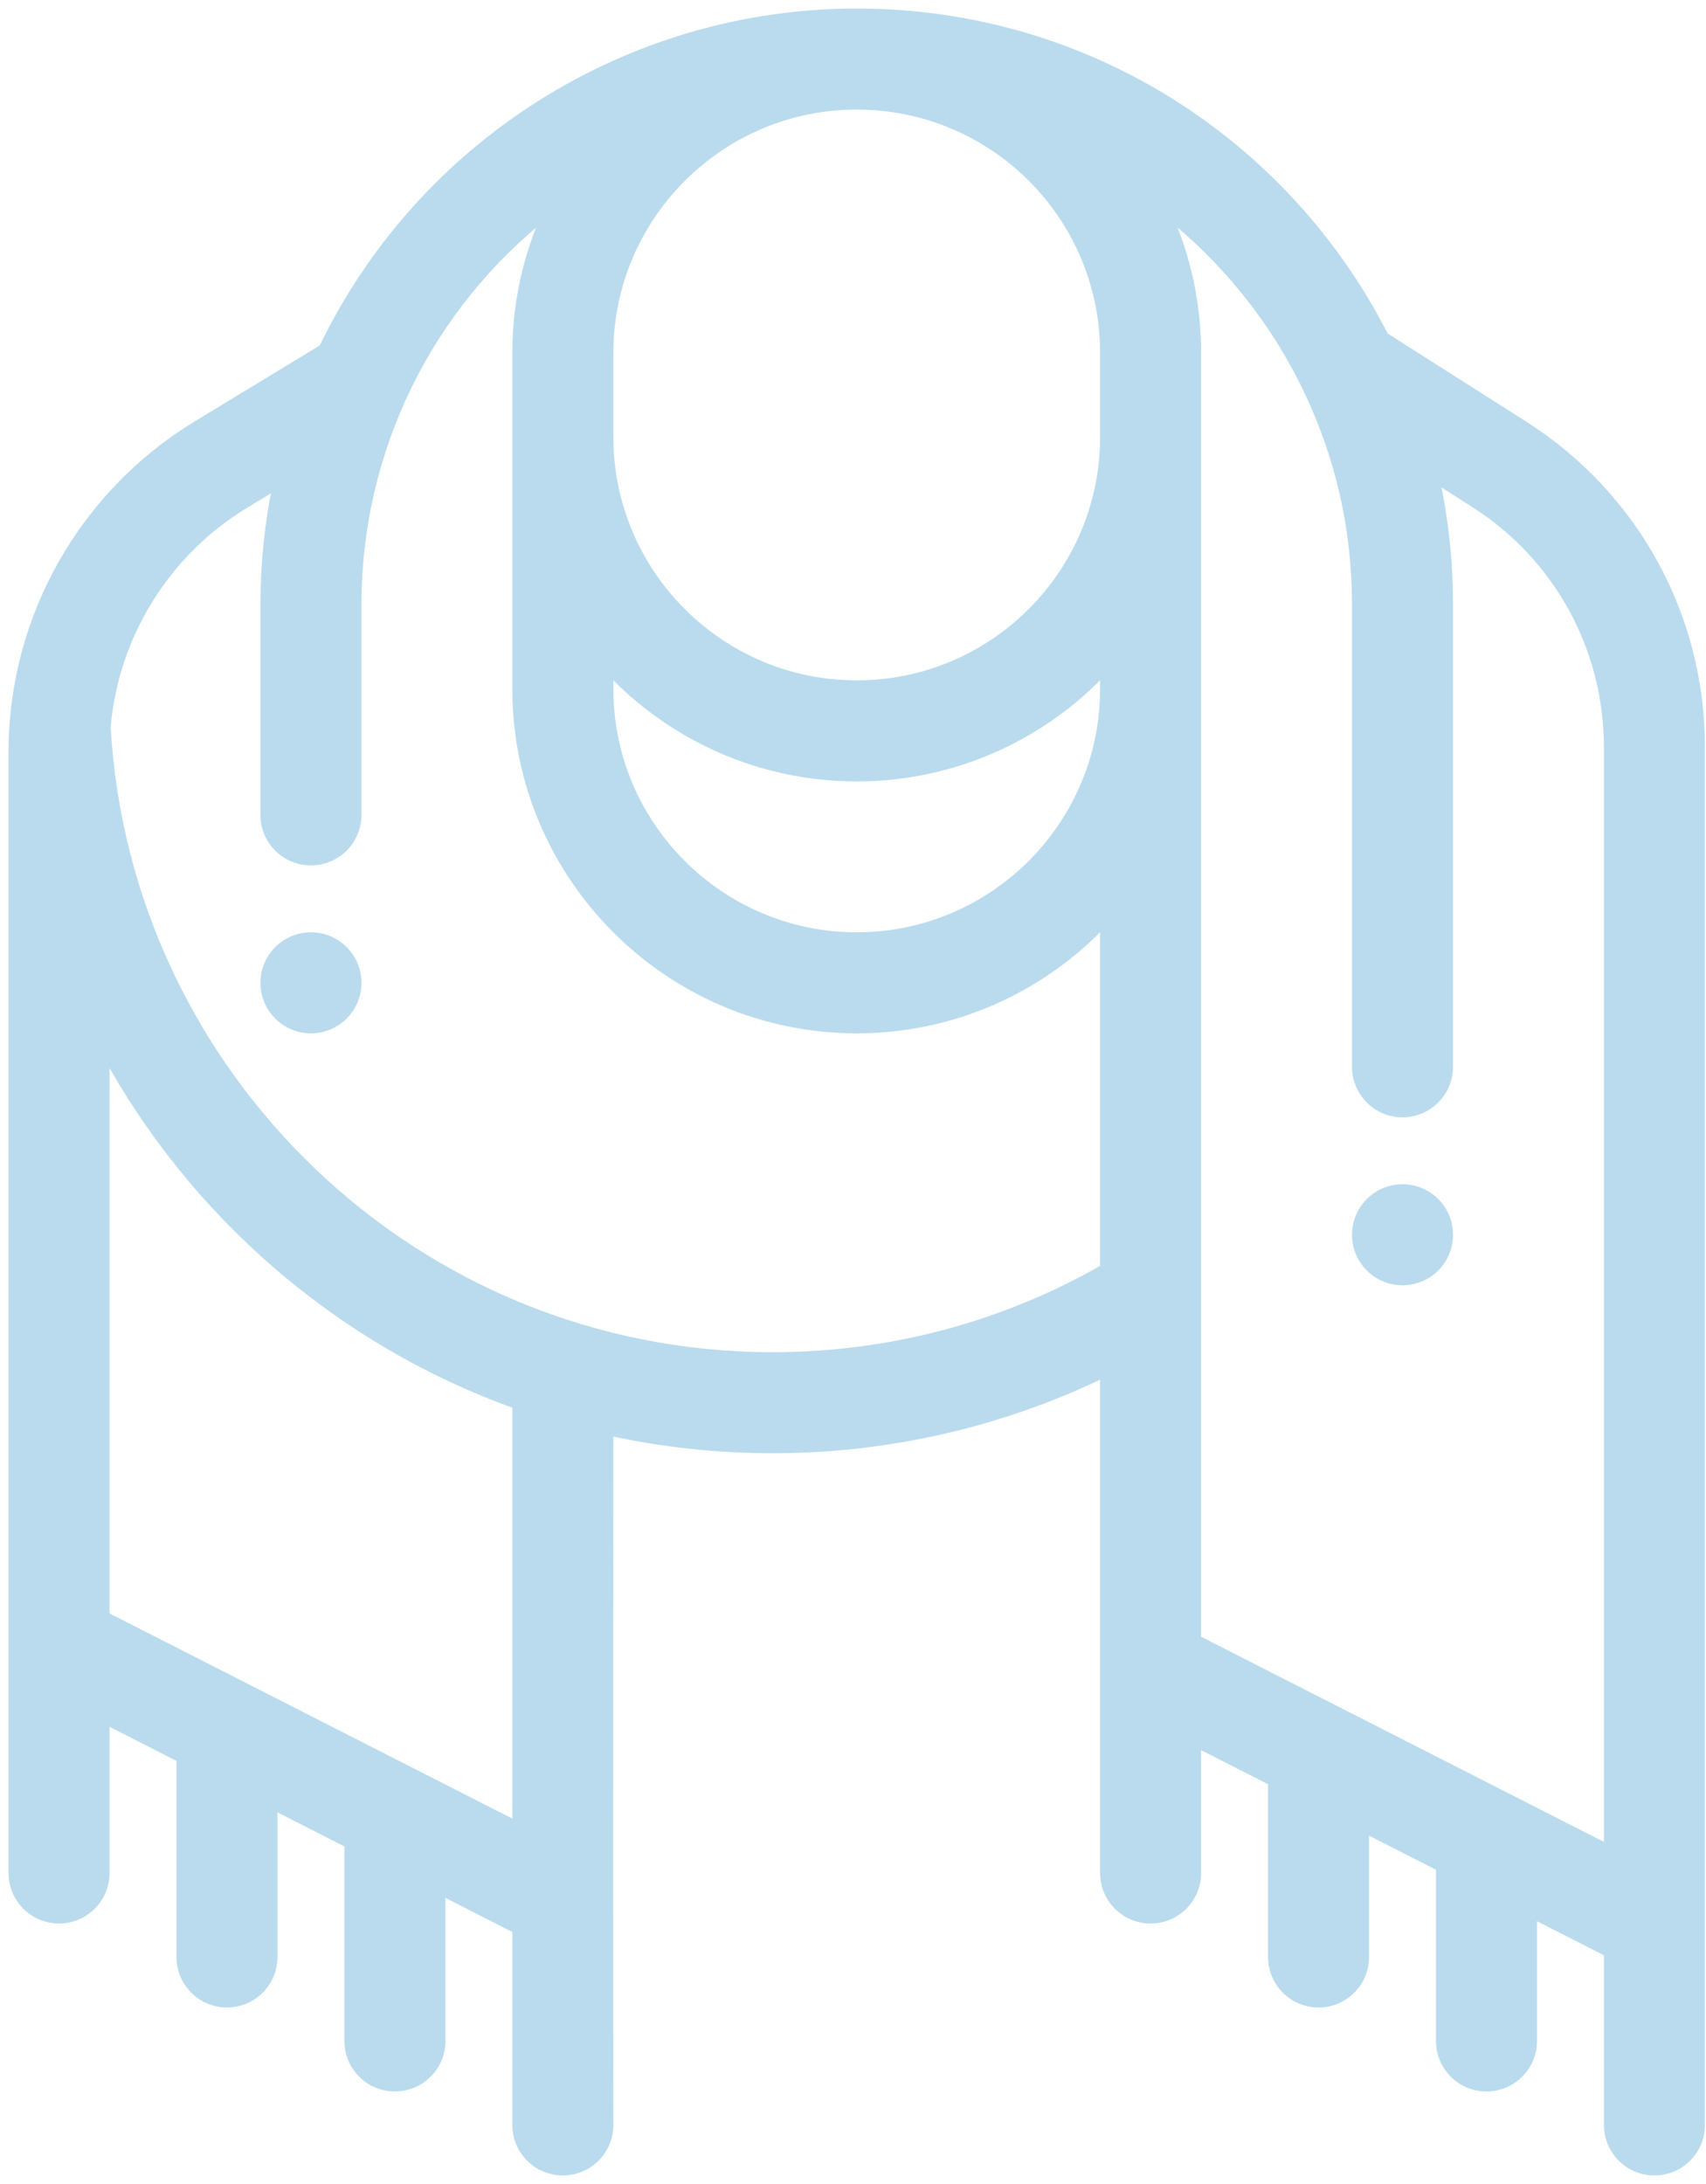 <svg width="100" height="128" viewBox="0 0 100 128" fill="none" xmlns="http://www.w3.org/2000/svg">
<path d="M82.211 75.078C83.707 75.078 84.922 73.864 84.922 72.367C84.922 70.871 83.707 69.656 82.211 69.656C80.715 69.656 79.5 70.871 79.5 72.367C79.5 73.864 80.715 75.078 82.211 75.078Z" fill="#BADBEE" stroke="#BADBEE" stroke-width="0.5"/>
<path d="M18.227 54.891C16.73 54.891 15.516 56.105 15.516 57.602C15.516 59.098 16.73 60.312 18.227 60.312C19.723 60.312 20.938 59.098 20.938 57.602C20.938 56.105 19.723 54.891 18.227 54.891Z" fill="#BADBEE" stroke="#BADBEE" stroke-width="0.5"/>
<path d="M11.521 24.925L11.521 24.925C4.953 28.914 0.75 36.138 0.75 44.069V109.773C0.75 111.271 1.964 112.484 3.461 112.484C4.958 112.484 6.172 111.271 6.172 109.773V100.799L10.594 103.05V114.695C10.594 116.193 11.807 117.406 13.305 117.406C14.802 117.406 16.016 116.193 16.016 114.695V105.812L20.438 108.064V119.617C20.438 121.115 21.651 122.328 23.148 122.328C24.646 122.328 25.859 121.115 25.859 119.617V110.824L30.281 113.077V124.539C30.281 126.036 31.495 127.25 32.992 127.25C34.489 127.25 35.703 126.036 35.703 124.539V124.539L35.701 122.581C35.688 111.722 35.688 111.653 35.703 83.886C38.838 84.575 42.052 84.922 45.297 84.922C52.072 84.922 58.706 83.388 64.734 80.463V109.773C64.734 111.271 65.948 112.484 67.445 112.484C68.943 112.484 70.156 111.271 70.156 109.773V102.165L74.578 104.416V114.695C74.578 116.193 75.792 117.406 77.289 117.406C78.786 117.406 80 116.193 80 114.695V107.178L84.422 109.43V119.617C84.422 121.115 85.635 122.328 87.133 122.328C88.63 122.328 89.844 121.115 89.844 119.617V112.19L94.266 114.443V124.539C94.266 126.036 95.479 127.25 96.977 127.25C98.474 127.25 99.688 126.036 99.688 124.539V124.513V124.486V124.458V124.427V124.395V124.362V124.327V124.29V124.252V124.213V124.172V124.129V124.085V124.039V123.992V123.943V123.893V123.841V123.788V123.733V123.677V123.62V123.561V123.5V123.438V123.375V123.31V123.244V123.176V123.107V123.037V122.965V122.892V122.817V122.741V122.664V122.585V122.505V122.424V122.341V122.257V122.172V122.085V121.997V121.907V121.817V121.725V121.631V121.537V121.441V121.344V121.245V121.145V121.044V120.942V120.839V120.734V120.628V120.521V120.413V120.303V120.192V120.08V119.967V119.853V119.737V119.62V119.502V119.383V119.263V119.142V119.019V118.895V118.77V118.645V118.517V118.389V118.26V118.13V117.998V117.865V117.732V117.597V117.461V117.324V117.186V117.048V116.907V116.766V116.624V116.481V116.337V116.192V116.046V115.899V115.75V115.601V115.451V115.3V115.148V114.995V114.841V114.686V114.53V114.373V114.215V114.057V113.897V113.737V113.575V113.413V113.25V113.086V112.921V112.755V112.588V112.42V112.252V112.083V111.912V111.741V111.57V111.397V111.223V111.049V110.874V110.698V110.522V110.344V110.166V109.987V109.807V109.627V109.445V109.263V109.08V108.897V108.713V108.528V108.342V108.155V107.968V107.78V107.592V107.403V107.213V107.022V106.831V106.639V106.447V106.253V106.06V105.865V105.67V105.474V105.278V105.081V104.883V104.685V104.486V104.287V104.087V103.887V103.686V103.484V103.282V103.079V102.876V102.672V102.468V102.263V102.057V101.852V101.645V101.438V101.231V101.023V100.815V100.606V100.397V100.187V99.977V99.766V99.555V99.343V99.132V98.919V98.706V98.493V98.279V98.066V97.851V97.636V97.421V97.206V96.99V96.773V96.557V96.34V96.123V95.905V95.687V95.469V95.25V95.031V94.812V94.593V94.373V94.153V93.932V93.712V93.491V93.27V93.048V92.826V92.605V92.382V92.16V91.938V91.715V91.492V91.269V91.045V90.822V90.598V90.374V90.15V89.925V89.701V89.476V89.251V89.027V88.802V88.576V88.351V88.126V87.9V87.675V87.449V87.223V86.997V86.771V86.545V86.319V86.093V85.867V85.641V85.415V85.188V84.962V84.736V84.509V84.283V84.056V83.83V83.604V83.377V83.151V82.925V82.698V82.472V82.246V82.02V81.794V81.568V81.342V81.116V80.89V80.665V80.439V80.214V79.989V79.763V79.538V79.313V79.088V78.864V78.639V78.415V78.191V77.967V77.743V77.519V77.296V77.072V76.849V76.626V76.403V76.181V75.959V75.737V75.515V75.293V75.072V74.851V74.63V74.41V74.19V73.97V73.75V73.531V73.312V73.093V72.874V72.656V72.439V72.221V72.004V71.787V71.571V71.355V71.139V70.924V70.709V70.494V70.28V70.066V69.853V69.64V69.427V69.215V69.003V68.792V68.581V68.371V68.161V67.951V67.742V67.534V67.326V67.118V66.911V66.704V66.498V66.293V66.087V65.883V65.679V65.475V65.272V65.07V64.868V64.667V64.466V64.266V64.066V63.867V63.669V63.471V63.273V63.077V62.881V62.685V62.491V62.296V62.103V61.91V61.718V61.526V61.335V61.145V60.956V60.767V60.579V60.391V60.205V60.018V59.833V59.648V59.465V59.281V59.099V58.917V58.736V58.556V58.377V58.198V58.02V57.843V57.667V57.492V57.317V57.143V56.97V56.798V56.627V56.456V56.286V56.117V55.949V55.782V55.616V55.45V55.286V55.122V54.96V54.798V54.637V54.477V54.318V54.159V54.002V53.846V53.69V53.536V53.382V53.23V53.078V52.928V52.778V52.629V52.482V52.335V52.19V52.045V51.901V51.759V51.617V51.477V51.337V51.199V51.061V50.925V50.79V50.656V50.523V50.391V50.26V50.13V50.001V49.873V49.747V49.622V49.497V49.374V49.252V49.132V49.012V48.893V48.776V48.66V48.545V48.431V48.319V48.207V48.097V47.988V47.88V47.774V47.669V47.564V47.462V47.36V47.26V47.161V47.063V46.966V46.871V46.777V46.685V46.593V46.503V46.414V46.327V46.241V46.156V46.073V45.991V45.91V45.831V45.753V45.676V45.601V45.527V45.455V45.383V45.314V45.245V45.179V45.113V45.049V44.986V44.925V44.866V44.807V44.751V44.695V44.641V44.589V44.538V44.489V44.441V44.394V44.349V44.306V44.264V44.224V44.185V44.148V44.112V44.078V44.045V44.014V43.985V43.957V43.93V43.906V43.882V43.861V43.841V43.823V43.806C99.688 36.103 95.805 29.036 89.303 24.904L81.149 19.721C75.395 8.421 63.726 0.75 50.219 0.75C36.882 0.75 24.702 8.444 18.938 20.421L11.521 24.925ZM76.625 22.786L76.625 22.786C78.533 26.75 79.5 31.011 79.5 35.453V62.523C79.5 64.021 80.714 65.234 82.211 65.234C83.708 65.234 84.922 64.021 84.922 62.523V35.453C84.922 32.929 84.655 30.453 84.13 28.04L86.395 29.48L86.529 29.269L86.395 29.48C91.324 32.612 94.266 37.967 94.266 43.806V108.358L70.156 96.08V96.059V96.028V95.996V95.962V95.927V95.89V95.852V95.813V95.772V95.73V95.686V95.641V95.595V95.547V95.498V95.447V95.395V95.342V95.287V95.231V95.174V95.115V95.055V94.994V94.931V94.867V94.802V94.736V94.668V94.599V94.528V94.457V94.383V94.309V94.234V94.157V94.079V94V93.919V93.838V93.755V93.67V93.585V93.499V93.411V93.322V93.231V93.14V93.048V92.954V92.859V92.763V92.666V92.567V92.468V92.367V92.266V92.163V92.059V91.954V91.847V91.74V91.632V91.522V91.411V91.3V91.187V91.073V90.958V90.842V90.725V90.607V90.488V90.368V90.247V90.125V90.001V89.877V89.752V89.626V89.499V89.37V89.241V89.111V88.98V88.848V88.715V88.581V88.446V88.31V88.173V88.036V87.897V87.757V87.617V87.475V87.333V87.19V87.046V86.901V86.755V86.609V86.461V86.312V86.163V86.013V85.862V85.71V85.558V85.404V85.25V85.095V84.939V84.782V84.625V84.467V84.308V84.148V83.987V83.826V83.664V83.501V83.337V83.173V83.008V82.842V82.675V82.508V82.34V82.171V82.002V81.832V81.661V81.49V81.318V81.145V80.971V80.797V80.622V80.447V80.271V80.094V79.917V79.739V79.56V79.381V79.201V79.021V78.84V78.658V78.476V78.293V78.11V77.926V77.741V77.556V77.371V77.185V76.998V76.811V76.623V76.435V76.246V76.057V75.867V75.677V75.486V75.295V75.103V74.911V74.718V74.525V74.332V74.138V73.943V73.748V73.553V73.357V73.161V72.964V72.767V72.57V72.372V72.174V71.975V71.776V71.577V71.377V71.177V70.977V70.776V70.575V70.373V70.171V69.969V69.767V69.564V69.361V69.157V68.954V68.75V68.545V68.341V68.136V67.931V67.725V67.52V67.314V67.108V66.901V66.695V66.488V66.281V66.074V65.866V65.659V65.451V65.243V65.034V64.826V64.617V64.408V64.2V63.99V63.781V63.572V63.362V63.152V62.943V62.733V62.523V62.312V62.102V61.892V61.681V61.471V61.26V61.049V60.838V60.627V60.416V60.206V59.995V59.783V59.572V59.361V59.15V58.939V58.728V58.516V58.305V58.094V57.883V57.672V57.46V57.249V57.038V56.827V56.616V56.405V56.194V55.983V55.773V55.562V55.351V55.141V54.93V54.72V54.51V54.3V54.089V53.88V53.67V53.46V53.251V53.041V52.832V52.623V52.414V52.205V51.997V51.788V51.58V51.372V51.164V50.957V50.749V50.542V50.335V50.129V49.922V49.716V49.51V49.304V49.098V48.893V48.688V48.483V48.279V48.075V47.871V47.667V47.464V47.261V47.059V46.856V46.654V46.453V46.251V46.05V45.849V45.649V45.449V45.25V45.05V44.852V44.653V44.455V44.258V44.06V43.863V43.667V43.471V43.275V43.08V42.885V42.691V42.497V42.304V42.111V41.919V41.727V41.535V41.344V41.153V40.963V40.774V40.585V40.396V40.208V40.021V39.834V39.647V39.461V39.276V39.091V38.907V38.723V38.54V38.358V38.176V37.994V37.813V37.633V37.454V37.275V37.096V36.919V36.742V36.565V36.389V36.214V36.04V35.866V35.693V35.52V35.348V35.177V35.007V34.837V34.668V34.499V34.332V34.165V33.998V33.833V33.668V33.504V33.341V33.178V33.016V32.855V32.695V32.535V32.377V32.219V32.062V31.905V31.75V31.595V31.441V31.288V31.136V30.984V30.834V30.684V30.535V30.387V30.24V30.093V29.948V29.803V29.66V29.517V29.375V29.234V29.094V28.955V28.816V28.679V28.543V28.407V28.273V28.139V28.006V27.875V27.744V27.614V27.485V27.358V27.231V27.105V26.98V26.857V26.734V26.612V26.491V26.372V26.253V26.135V26.019V25.903V25.789V25.675V25.563V25.452V25.342V25.233V25.125V25.018V24.912V24.807V24.704V24.601V24.5V24.4V24.301V24.203V24.106V24.011V23.916V23.823V23.731V23.64V23.55V23.462V23.375V23.288V23.204V23.12V23.038V22.956V22.876V22.798V22.72V22.644V22.569V22.495V22.423V22.352V22.282V22.213V22.146V22.08V22.015V21.952V21.89V21.829V21.769V21.711V21.654V21.599V21.545V21.492V21.441V21.391V21.342V21.295V21.249V21.205V21.162V21.12V21.08V21.041V21.004V20.968V20.933V20.9V20.868V20.838V20.809V20.782V20.756V20.732V20.709V20.688C70.156 17.818 69.55 15.041 68.404 12.5C71.776 15.182 74.641 18.657 76.625 22.786ZM64.734 20.688V25.609C64.734 33.614 58.223 40.125 50.219 40.125C42.215 40.125 35.703 33.614 35.703 25.609V20.688C35.703 12.683 42.215 6.172 50.219 6.172C58.226 6.172 64.734 12.65 64.734 20.688ZM35.703 40.375V39.257C39.341 43.124 44.5 45.547 50.219 45.547C55.937 45.547 61.096 43.124 64.734 39.257V40.375C64.734 48.379 58.223 54.891 50.219 54.891C42.215 54.891 35.703 48.379 35.703 40.375ZM6.172 94.714V61.643C11.322 71.091 19.823 78.582 30.281 82.327V106.992L6.172 94.714ZM45.297 79.5C24.293 79.5 7.386 62.994 6.236 42.612C6.699 37.234 9.717 32.363 14.335 29.559L16.232 28.407C15.757 30.707 15.516 33.06 15.516 35.453V47.758C15.516 49.255 16.729 50.469 18.227 50.469C19.724 50.469 20.938 49.255 20.938 47.758V35.453C20.938 26.272 25.166 17.947 32.042 12.51C30.913 15.007 30.281 17.774 30.281 20.688V40.375C30.281 51.369 39.225 60.312 50.219 60.312C55.937 60.312 61.096 57.89 64.734 54.022V74.338C58.838 77.719 52.15 79.5 45.297 79.5Z" fill="#BADBEE" stroke="#BADBEE" stroke-width="0.5"/>
</svg>
